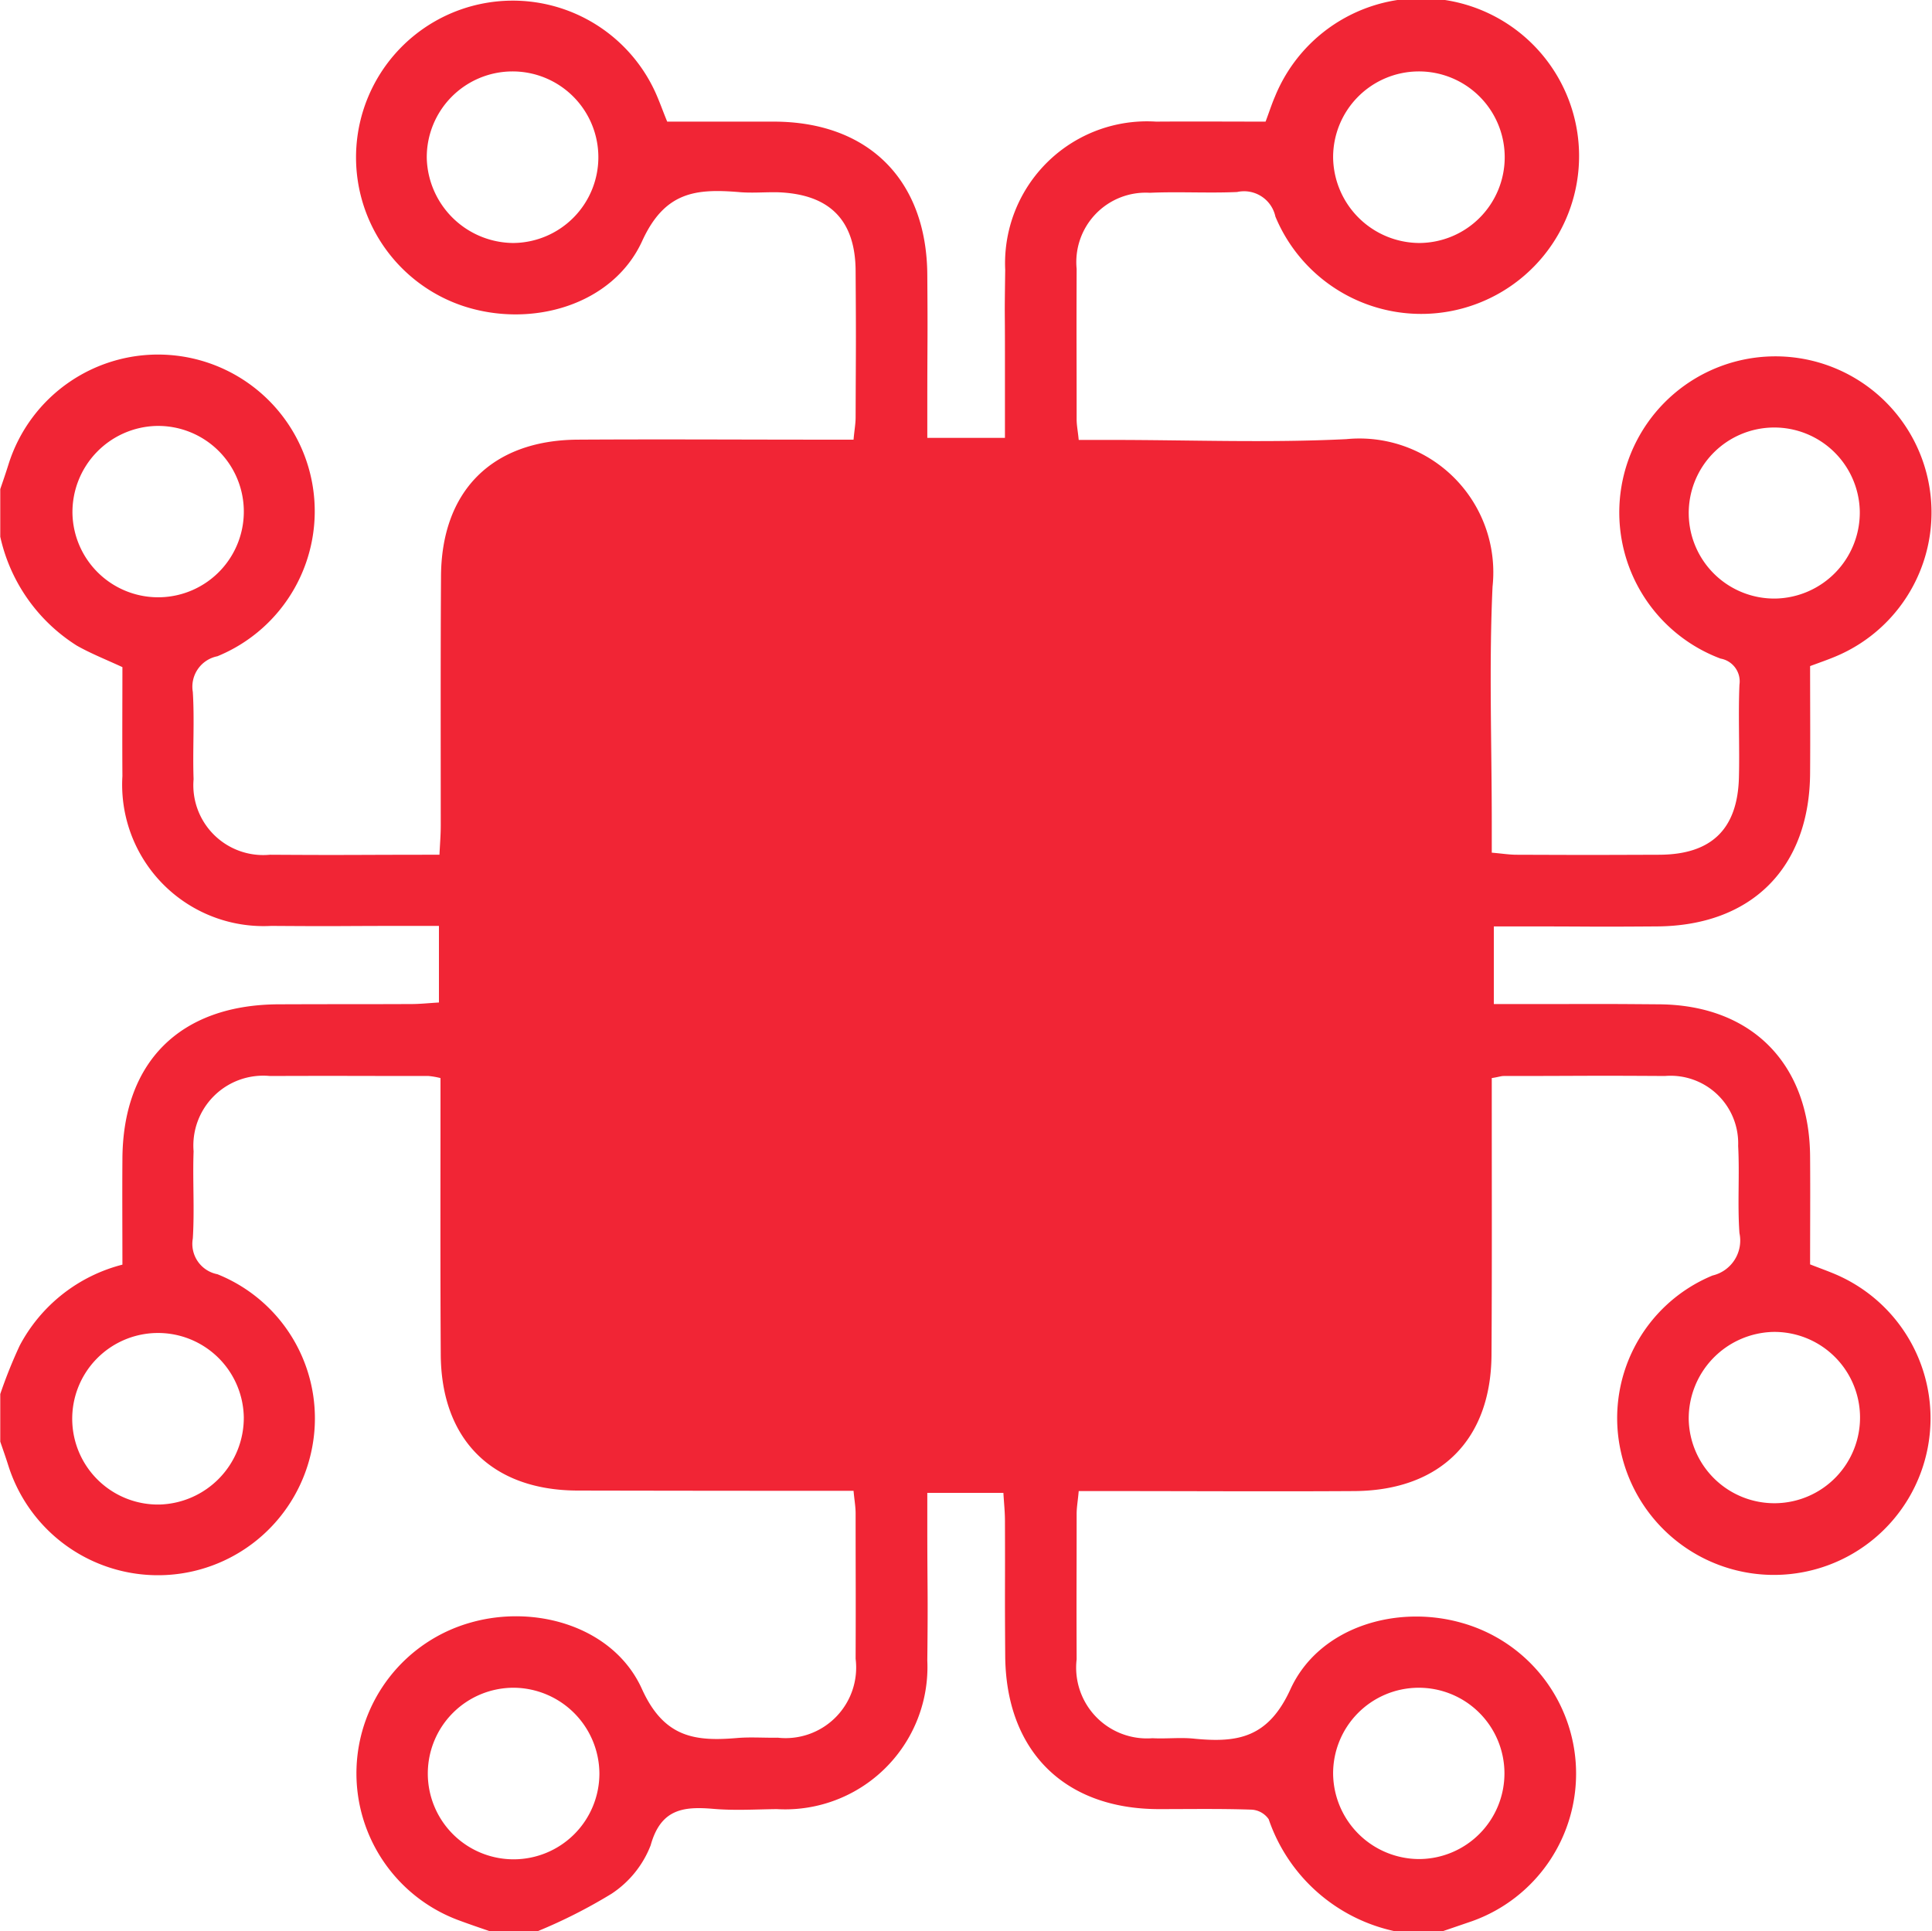 <svg xmlns="http://www.w3.org/2000/svg" width="149.3" height="149.24" viewBox="0 0 74.65 74.62">
  <defs>
    <style>
      .cls-1 {
        fill: #f12535;
        fill-rule: evenodd;
      }
    </style>
  </defs>
  <path class="cls-1" d="M1037.45,6478.28c0.11-.32.22-0.64,0.32-0.96a6.055,6.055,0,1,1,8.07,7.42,1.2,1.2,0,0,0-.95,1.38c0.07,1.12-.01,2.25.03,3.37a2.7,2.7,0,0,0,2.95,2.92c3.27,0.02,3.16,0,6.55,0,0.02-.41.05-0.77,0.05-1.12,0-3.21-.01-6.41.01-9.62,0.01-3.3,1.95-5.27,5.26-5.3,3.17-.02,6.34,0,9.51,0h1.17c0.03-.35.08-0.61,0.08-0.86,0.01-3,.02-2.63,0-5.63,0-1.99-1-3-3.01-3.07-0.51-.01-1.02.04-1.53-0.01-1.64-.13-2.84-0.01-3.71,1.9-1.14,2.48-4.28,3.37-6.9,2.51a6.056,6.056,0,1,1,7.4-8.29c0.17,0.37.3,0.75,0.47,1.16h4.11c3.66,0,5.92,2.25,5.94,5.93,0.02,2.83,0,2.28,0,5.11v1.18h3v-3.22c0-2.21-.02-1.05.01-3.27a5.485,5.485,0,0,1,5.83-5.73c1.39-.01,2.79,0,4.23,0,0.13-.34.23-0.66,0.36-0.96a6.1,6.1,0,1,1,.02,4.63,1.239,1.239,0,0,0-1.48-.95c-1.12.05-2.25-.02-3.37,0.03a2.682,2.682,0,0,0-2.83,2.94c-0.01,3.06,0,2.75,0,5.82,0,0.23.05,0.46,0.08,0.79h1.24c3.04,0,6.08.12,9.1-.03a5.172,5.172,0,0,1,5.65,5.7c-0.14,3.03-.03,6.07-0.03,9.1v1.18c0.37,0.03.67,0.08,0.96,0.08,2.96,0.01,2.55.01,5.52,0,2.01-.01,3.02-0.99,3.07-2.99,0.03-1.2-.03-2.39.02-3.58a0.894,0.894,0,0,0-.73-1.01,6.032,6.032,0,1,1,4.44-.08c-0.31.13-.63,0.24-0.98,0.37,0,1.39.01,2.75,0,4.11-0.01,3.67-2.25,5.93-5.93,5.95-2.83.02-2.28,0-5.11,0h-1.18v3h1.87c2.62,0,1.87-.01,4.5.01,3.59,0.02,5.84,2.3,5.85,5.91,0.01,1.36,0,2.73,0,4.14,0.33,0.13.64,0.24,0.95,0.37a6.052,6.052,0,1,1-8.25,6.92,5.963,5.963,0,0,1,3.53-6.86,1.389,1.389,0,0,0,1.04-1.64c-0.08-1.12.01-2.25-.05-3.37a2.612,2.612,0,0,0-2.83-2.7c-3.2-.02-3.03,0-6.23,0-0.1,0-.2.04-0.46,0.08v1.05c0,3.21.01,6.41-.01,9.62-0.01,3.29-1.96,5.26-5.28,5.29-3.17.02-6.34,0-9.51,0h-1.16c-0.03.36-.08,0.62-0.08,0.88,0,3-.01,2.62,0,5.62a2.736,2.736,0,0,0,2.93,3.05c0.54,0.03,1.09-.04,1.63.02,1.66,0.16,2.84-.03,3.7-1.91,1.09-2.39,4.07-3.29,6.61-2.57a6.052,6.052,0,0,1,.41,11.53l-1.14.39h-1.84a6.611,6.611,0,0,1-4.88-4.33,0.86,0.86,0,0,0-.68-0.37c-1.19-.04-2.39-0.02-3.58-0.02-3.65-.01-5.9-2.26-5.92-5.94-0.02-2.86,0-2.34-.01-5.2,0-.36-0.04-0.72-0.06-1.08h-2.94v1.17c0,2.89.03,2.41,0,5.31a5.5,5.5,0,0,1-5.82,5.74c-0.82.01-1.64,0.06-2.45-.01-1.17-.1-2.03.01-2.42,1.41a3.947,3.947,0,0,1-1.51,1.87,20.182,20.182,0,0,1-2.86,1.45h-1.84c-0.38-.13-0.76-0.26-1.14-0.4a6.054,6.054,0,0,1,.4-11.53c2.53-.72,5.53.18,6.61,2.56,0.86,1.91,2.08,2.04,3.71,1.9,0.51-.04,1.03,0,1.54-0.01a2.728,2.728,0,0,0,3.01-3.05c0.01-3,0-2.63,0-5.62,0-.26-0.05-0.53-0.08-0.87h-1.16q-4.755,0-9.51-.01c-3.3-.01-5.27-1.97-5.28-5.28-0.02-3.2-.01-6.4-0.01-9.61v-1.05a3.094,3.094,0,0,0-.46-0.08c-3.17,0-2.96-.01-6.13,0a2.7,2.7,0,0,0-2.95,2.91c-0.04,1.12.04,2.25-.03,3.37a1.194,1.194,0,0,0,.95,1.38,6,6,0,0,1,3.66,6.7,6.063,6.063,0,0,1-11.73.72c-0.1-.32-0.21-0.63-0.32-0.95v-1.84a18.7,18.7,0,0,1,.75-1.87,6.237,6.237,0,0,1,3.97-3.13c0-1.39-.01-2.72,0-4.04,0-3.79,2.23-6.01,6.05-6.02,2.83-.01,2.28,0,5.1-0.01,0.36,0,.72-0.04,1.08-0.06v-2.96h-1.17c-2.89,0-2.41.02-5.31,0a5.464,5.464,0,0,1-5.75-5.79c-0.01-1.43,0-2.85,0-4.21-0.65-.3-1.23-0.53-1.76-0.83a6.673,6.673,0,0,1-2.96-4.21v-1.84Zm54.83-9.51a3.315,3.315,0,1,0-3.33-3.29A3.349,3.349,0,0,0,1092.28,6468.77Zm-52.04,10.46a3.311,3.311,0,1,0,3.23-3.39A3.331,3.331,0,0,0,1040.24,6479.23Zm6.62,34.92a3.315,3.315,0,1,0-3.25,3.37A3.353,3.353,0,0,0,1046.86,6514.15Zm55.83,0.08a3.31,3.31,0,1,0,3.25-3.38A3.347,3.347,0,0,0,1102.69,6514.23Zm-45.39,10.37a3.315,3.315,0,1,0,3.3,3.32A3.334,3.334,0,0,0,1057.3,6524.6Zm34.98,6.62a3.31,3.31,0,1,0-3.33-3.28A3.334,3.334,0,0,0,1092.28,6531.22Zm-35.01-62.45a3.315,3.315,0,1,0-3.34-3.28A3.369,3.369,0,0,0,1057.27,6468.77Zm52.03,10.38a3.305,3.305,0,1,0-3.25,3.36A3.325,3.325,0,0,0,1109.3,6479.15Z" transform="translate(-1037.44 -6459.38)"/>
</svg>
